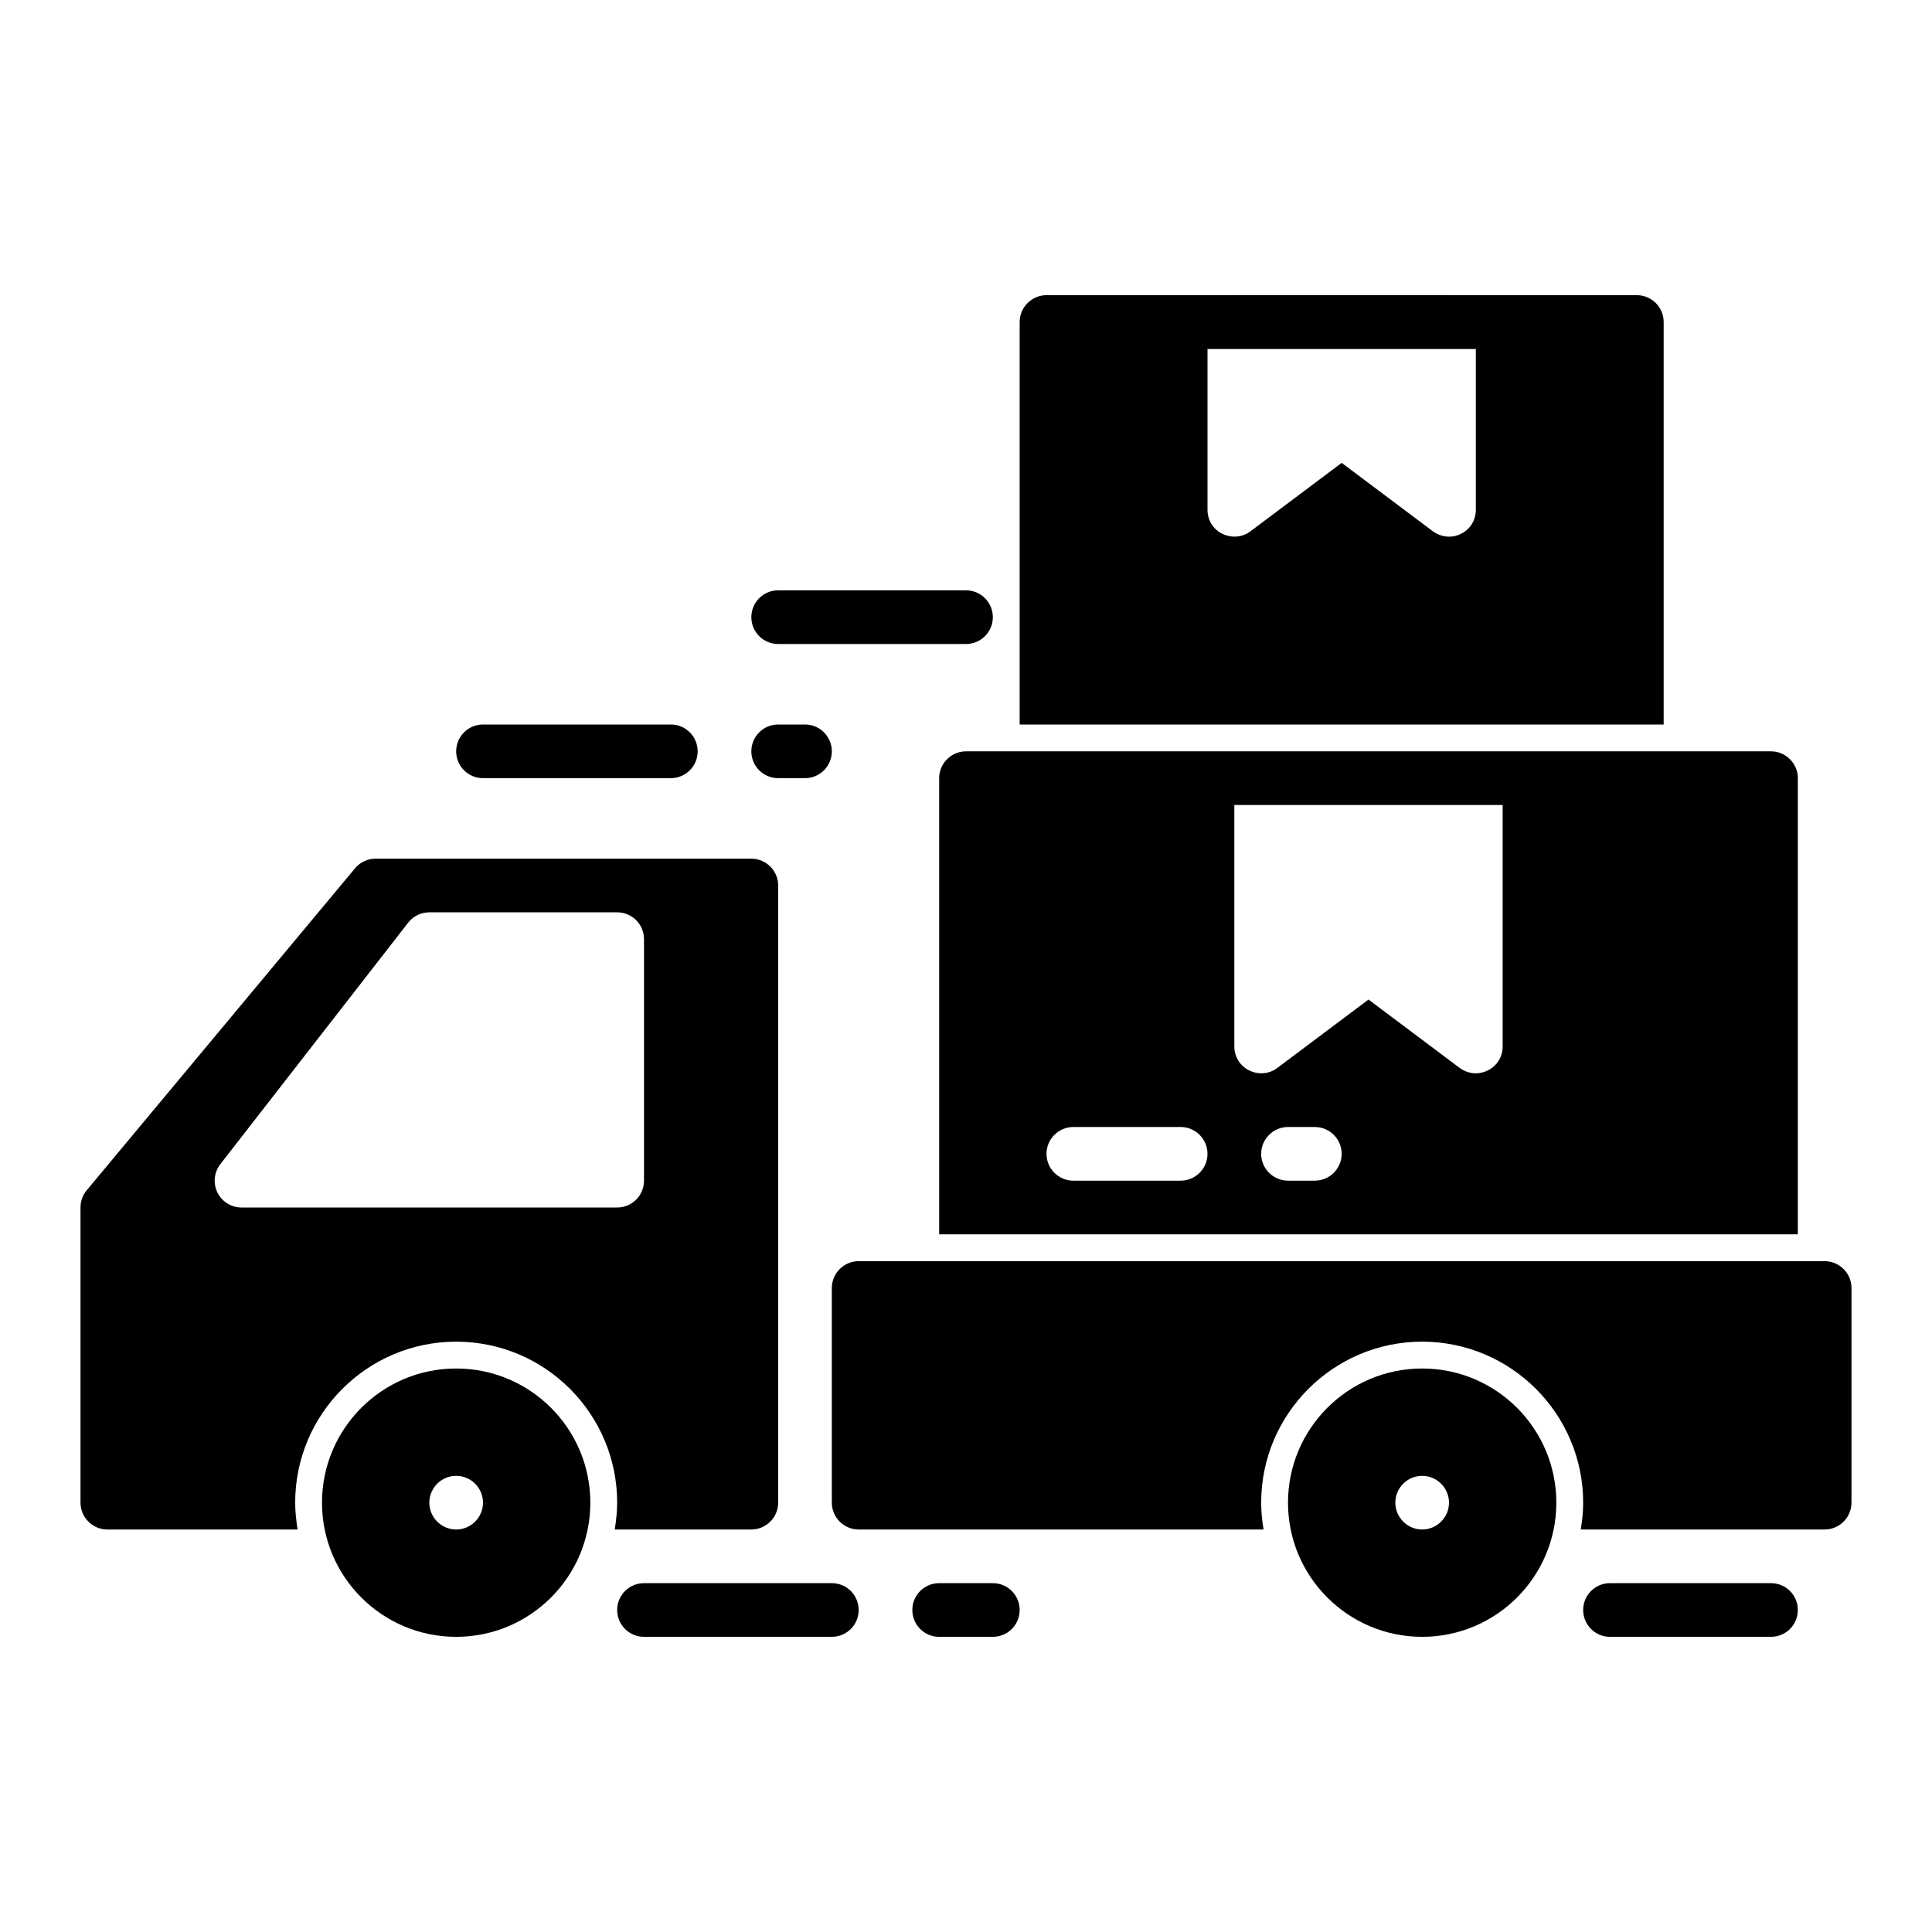 <svg enable-background="new 0 0 72 72" height="512" viewBox="0 0 72 72" width="512" xmlns="http://www.w3.org/2000/svg"><g id="Layer_25"><path d="m17 51c-2.76 0-5 2.24-5 5s2.24 5 5 5 5-2.24 5-5-2.24-5-5-5zm0 6c-.55 0-1-.45-1-1s.45-1 1-1 1 .45 1 1-.45 1-1 1z"/><g><path d="m66 28h-30c-.55 0-1 .45-1 1v17h32v-17c0-.55-.45-1-1-1zm-22 16h-4c-.55 0-1-.45-1-1s.45-1 1-1h4c.55 0 1 .45 1 1s-.45 1-1 1zm5 0h-1c-.55 0-1-.45-1-1s.45-1 1-1h1c.55 0 1 .45 1 1s-.45 1-1 1zm7-5c0 .38-.21.72-.55.89-.14.07-.3.11-.45.11-.21 0-.42-.07-.6-.2l-3.4-2.55-3.4 2.55c-.3.23-.71.26-1.05.09s-.55-.51-.55-.89v-9h10z"/><path d="m40 27h20 1 1v-15c0-.55-.45-1-1-1h-22c-.55 0-1 .45-1 1v15h1zm15-8c0 .38-.21.73-.55.89-.14.08-.3.11-.45.11-.21 0-.42-.07-.6-.2l-3.4-2.55-3.4 2.55c-.3.23-.71.26-1.05.09-.34-.16-.55-.51-.55-.89v-6h10z"/></g><g><path d="m54 11h-8c-.55 0-1 .45-1 1v1h10v-1c0-.55-.45-1-1-1z"/></g><path d="m53 51c-2.76 0-5 2.24-5 5s2.24 5 5 5 5-2.24 5-5-2.24-5-5-5zm0 6c-.55 0-1-.45-1-1s.45-1 1-1 1 .45 1 1-.45 1-1 1z"/><path d="m68 47h-1-1-30-1-3c-.55 0-1 .45-1 1v8c0 .55.45 1 1 1h1 12 2.09c-.055-.326-.09-.659-.09-1 0-3.308 2.692-6 6-6s6 2.692 6 6c0 .341-.035.674-.09 1h2.09 2 5c.55 0 1-.45 1-1v-8c0-.55-.45-1-1-1z"/><g><path d="m25 29h-7c-.553 0-1-.448-1-1s.447-1 1-1h7c.553 0 1 .448 1 1s-.447 1-1 1z"/></g><g><path d="m30 29h-1c-.553 0-1-.448-1-1s.447-1 1-1h1c.553 0 1 .448 1 1s-.447 1-1 1z"/></g><g><path d="m36 24h-7c-.553 0-1-.448-1-1s.447-1 1-1h7c.553 0 1 .448 1 1s-.447 1-1 1z"/></g><g><path d="m31 61h-7c-.553 0-1-.447-1-1s.447-1 1-1h7c.553 0 1 .447 1 1s-.447 1-1 1z"/></g><g><path d="m37 61h-2c-.553 0-1-.447-1-1s.447-1 1-1h2c.553 0 1 .447 1 1s-.447 1-1 1z"/></g><g><path d="m66 61h-6c-.553 0-1-.447-1-1s.447-1 1-1h6c.553 0 1 .447 1 1s-.447 1-1 1z"/></g><path d="m28 32h-14c-.3 0-.58.13-.77.36l-10 12c-.15.18-.23.41-.23.64v11c0 .55.45 1 1 1h7.09c-.05-.33-.09-.66-.09-1 0-3.31 2.69-6 6-6s6 2.69 6 6c0 .34-.04.67-.09 1h5.09c.55 0 1-.45 1-1v-23c0-.55-.45-1-1-1zm-4 12c0 .553-.447 1-1 1h-14c-.382 0-.73-.218-.898-.561s-.125-.752.109-1.054l7-9c.189-.242.48-.385.789-.385h7c.553 0 1 .448 1 1z"/></g></svg>